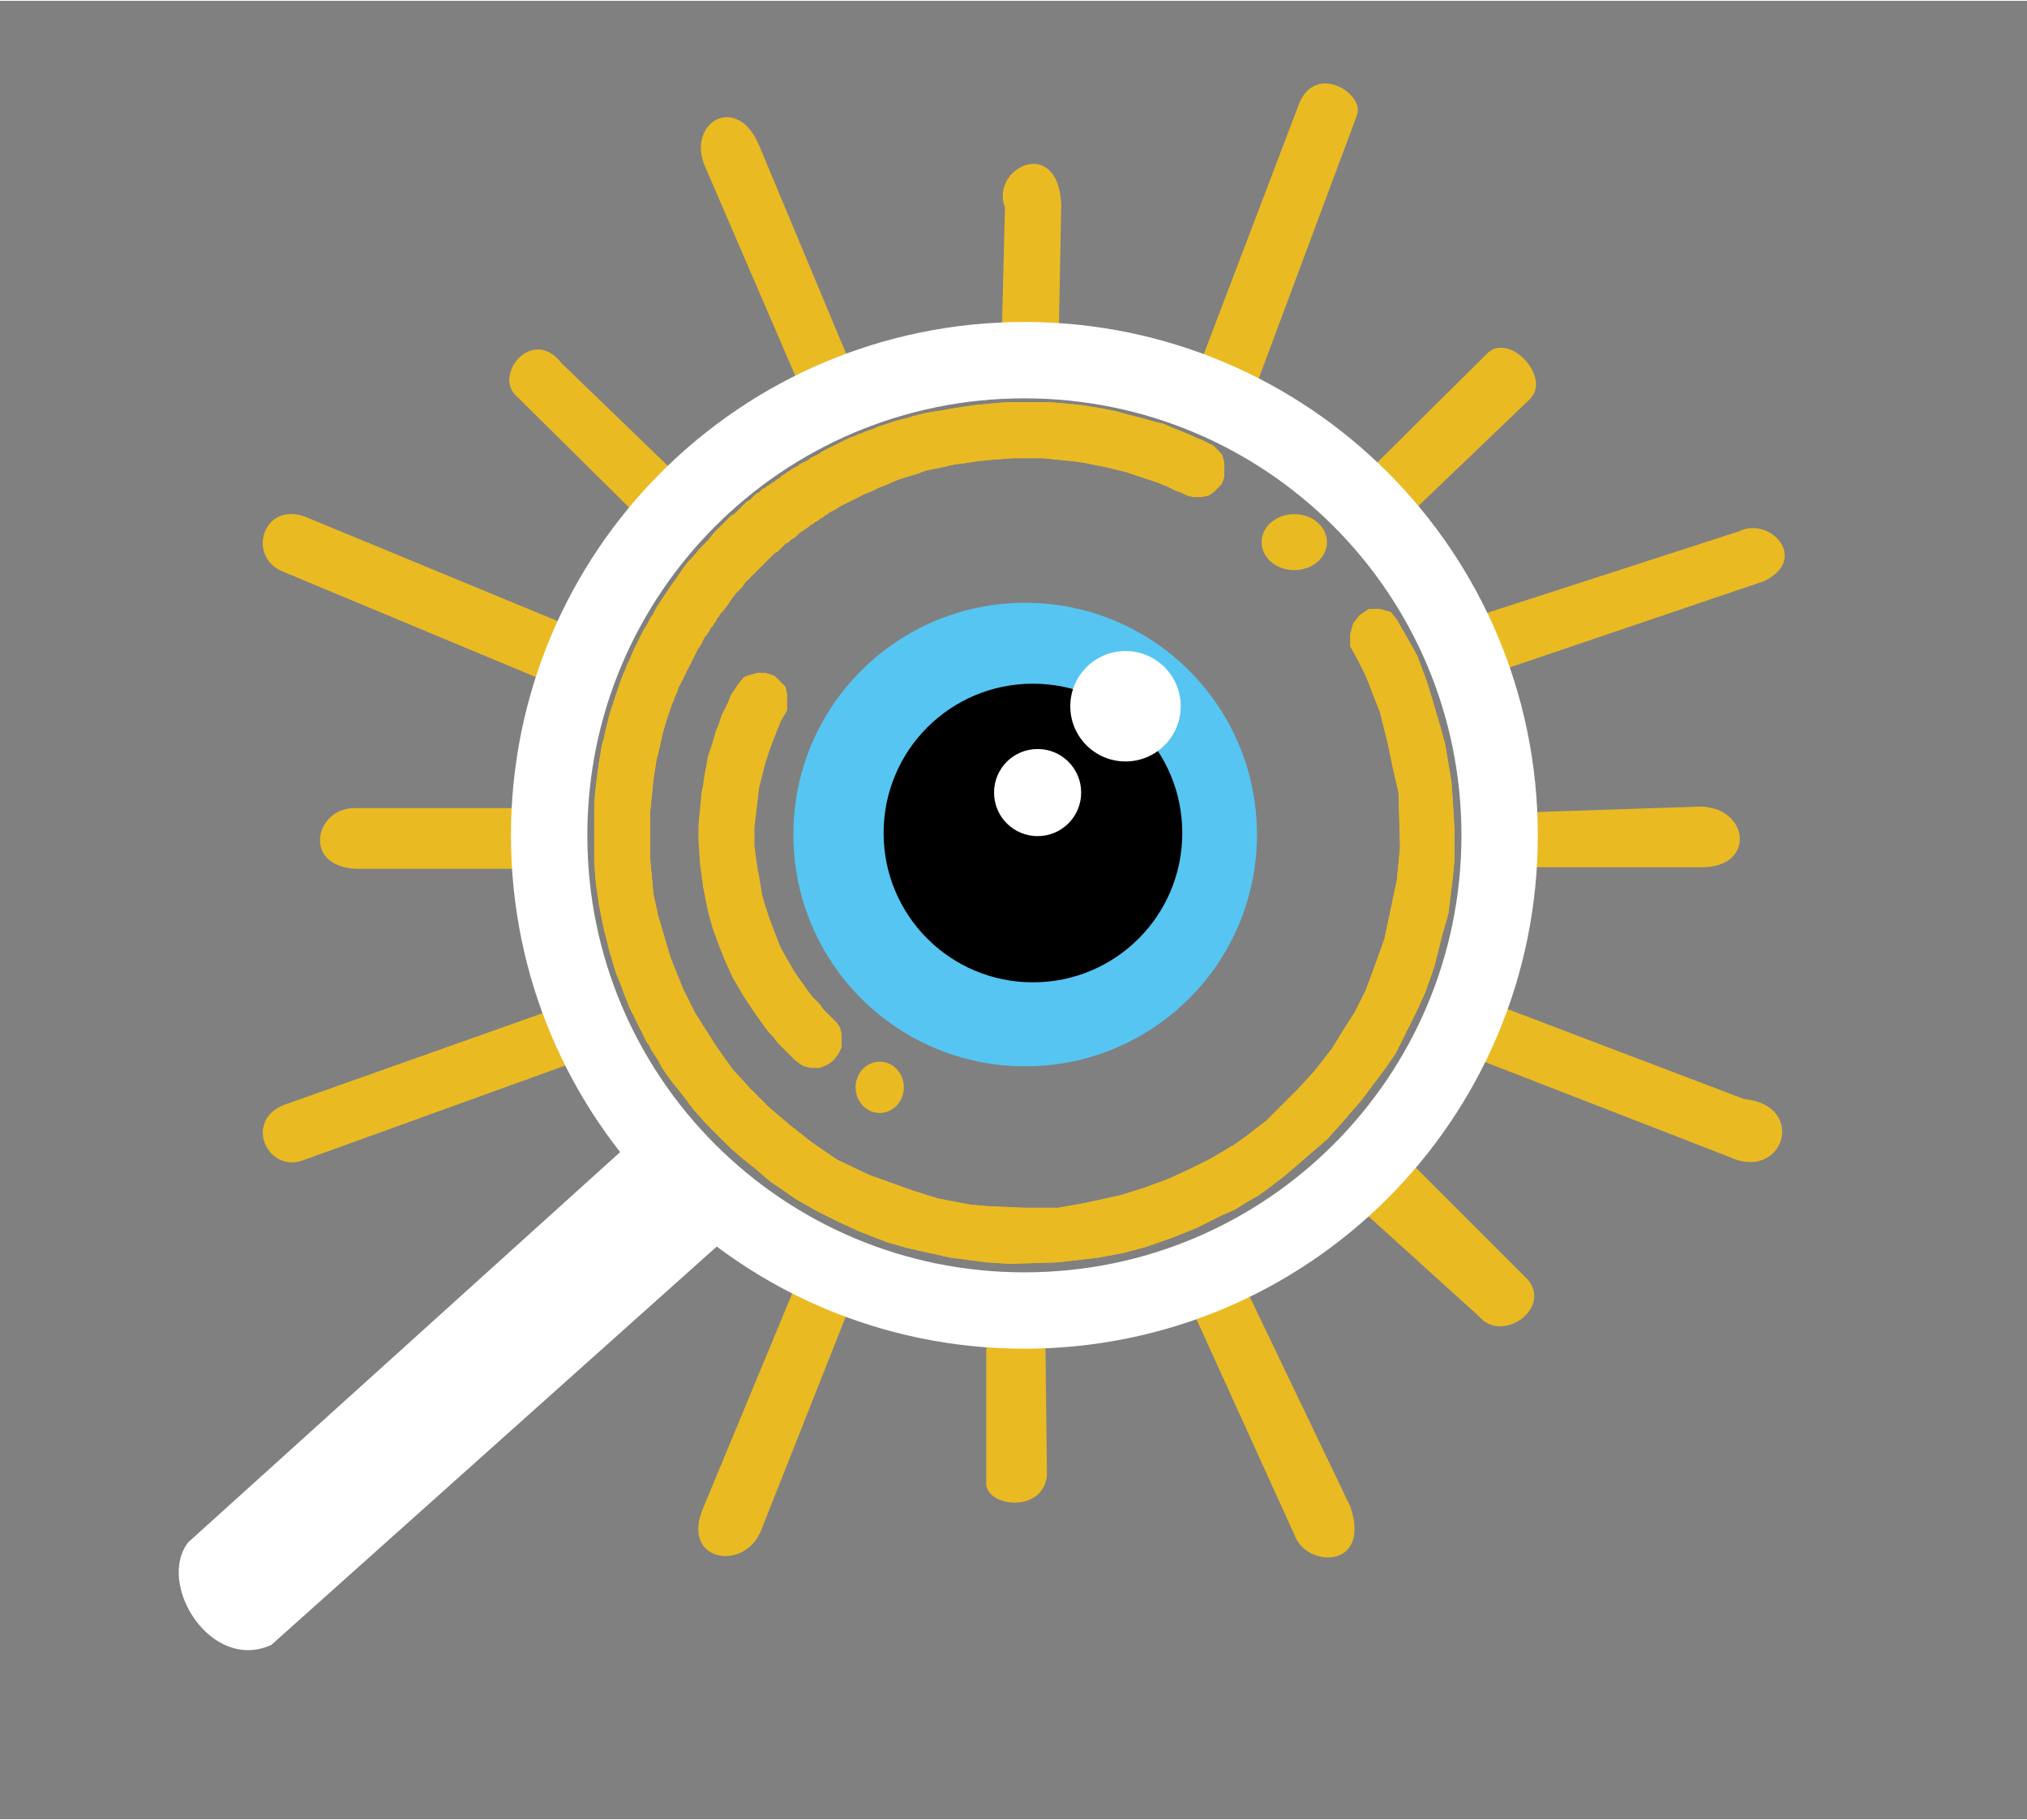 <svg xmlns="http://www.w3.org/2000/svg" viewBox="0 0 1303 1169" width="500" height="449"><rect x="0" y="0" width="1303" height="1169" fill="#808080" stroke="none"/><title>logoopm24 evdtv-02 (004)-svg-svg</title><style>		.s0 { fill: #eaba23 } 		.s1 { fill: #56c5f2 } 		.s2 { fill: #000000 } 		.s3 { fill: #ffffff } 		.s4 { fill: none;stroke: #ffffff;stroke-miterlimit:100;stroke-width: 49.1 } 	</style><path id="Relleno de color s&#xF3;lido 3" class="s0" d="m836 64c12-23.9 42.4-2.8 36 10l-66 177-37-11z"></path><path id="Capa 18" class="s1" d="m659 685c-82.4 0-149-66.6-149-149 0-82.4 66.6-149 149-149 82.4 0 149 66.6 149 149 0 82.4-66.6 149-149 149z"></path><path id="Capa 8" class="s0" d="m836 64l36 10-66 177-37-11zm44.5 237.6l75.2-74.6c14-14.7 41.5 14.6 28.1 28.7l-77.3 74.1z"></path><path id="Capa 17" class="s2" d="m664 631c-53.1 0-96-42.9-96-96 0-53.1 42.9-96 96-96 53.1 0 96 42.9 96 96 0 53.1-42.9 96-96 96z"></path><path id="Capa 9" class="s0" d="m1118 341l-176 57 12.1 36.1 180.1-61.1c29.2-14.6 3.2-41.7-16.2-32z"></path><path id="Capa 10" class="s0" d="m1093 518l-128.6 4.3-1.4 34.7h130c35.7 0.8 32-38.3 0-39z"></path><path id="Capa 20" class="s3" d="m723.5 489c-19.6 0-35.5-15.9-35.5-35.5 0-19.6 15.9-35.5 35.5-35.5 19.6 0 35.5 15.9 35.5 35.5 0 19.6-15.9 35.5-35.5 35.5z"></path><path id="Capa 11" class="s0" d="m958 644l-11.5 35.1 164.5 63.9c35.6 17.2 51.3-33.1 10-37z"></path><path id="Capa 19" class="s3" d="m667 537c-15.5 0-28-12.5-28-28 0-15.5 12.5-28 28-28 15.5 0 28 12.5 28 28 0 15.5-12.5 28-28 28z"></path><path id="Capa 12" class="s0" d="m907 747l75 75c15.8 18.8-16.5 41.2-31 24l-74-67z"></path><path id="Capa 13" class="s0" d="m764.3 837l33.7-15 70 146c13.8 40.5-28.6 39.7-36 18z"></path><path id="Capa 14" class="s0" d="m634 862l38-1 1 87c-2.6 25.3-40.7 20.1-39 4z"></path><path id="Capa 15" class="s0" d="m513 822l-61 147c-14.6 34.1 25.8 41.2 37 15l59-149z"></path><path id="Forma 3" class="s0" d="m832 366c-11.6 0-21-8-21-18 0-10 9.4-18 21-18 11.6 0 21 8 21 18 0 10-9.4 18-21 18z"></path><path id="Capa 2" fill-rule="evenodd" class="s0" d="m873 424l-5-9v-8l2-7 4-5 6-4h7l7 2 4 5 8 14 5 9 6 16 4 13 5 17 3 11 4 24 1 14 1 18v18l-1 11-3 24-4 14-5 20-6 17-6 13-13 26-7 10-15 20-7 8-6 7-9 10-14 12-8 7-6 5-9 7-7 5-7 4-8 5-9 4-16 8-15 6-17 6-15 4-16 3-26 3-31 1-15-1-23-3-27-6-14-4-18-7-13-6-14-7-14-8-10-7-6-4-8-7-10-8-7-6-16-16-8-9-6-8-8-10-3-4-4-6-2-4-4-6-2-4-1-1-11-22-4-10-1-3-4-10-1-3-2-7-1-3-4-16-3-15-2-14-1-13v-38l1-11 1-8 1-7 2-12 1-3 1-5 3-12 7-21 2-5 1-2 1-3 2-4 2-5 7-14 2-3 2-4 2-3 2-4 10-15 3-4 4-6 3-4 3-3 5-6 5-5 4-5 11-11 2-1 8-8 2-1 4-4 2-1 2-2 2-1 1-1 2-1 1-1 2-1 1-1 2-1 2-2 2-1 1-1 2-1 1-1 4-2 1-1 6-3 1-1 6-3 1-1 18-9 3-1 2-1 3-1 2-1 6-2 2-1 12-4 8-2 3-1 8-2 24-4 7-1 10-1 11-1h27l12 1 10 1 12 2 10 2 7 2 8 2 7 2 8 2 7 3 10 4 4 2 3 1 8 4 5 5 1 2 1 4v9l-1 3-1 2-5 5-3 2-5 1h-5l-4-1-4-2-3-1-6-3-3-1-2-1-21-7-12-3-15-3-7-1-20-2h-18l-14 1-10 1-6 1-8 1-9 2-10 2-5 2-7 2-6 2-7 3-5 2-4 2-5 2-16 8-3 2-4 2-1 1-2 1-1 1-2 1-1 1-2 1-1 1-2 1-1 1-6 4-3 3-2 1-2 2-2 1-5 5-2 1-19 19-2 3-4 4-3 4-2 3-3 4-2 2-1 2-1 1-1 2-2 3-1 1-1 2-2 3-1 1-3 6-1 1-13 26-1 3-1 2-1 3-1 2-4 12-2 7-2 9-2 8-2 13-2 20v31l2 22 3 14 8 27 8 20 8 16 14 22 10 14 11 12 13 13 13 11 14 11 16 11 21 10 28 10 16 5 21 4 12 1 23 1h21l17-3 23-5 16-5 16-6 13-6 14-7 15-9 7-5 13-10 20-20 11-12 11-14 8-13 7-11 7-14 7-19 5-14 8-38 2-21-1-35-3-13-4-19-5-20-4-10-3-8-3-7zm-362 257l-11-11-3-4-3-3-3-4-7-10-6-9-7-12-5-11-4-10-4-11-3-11-3-15-2-15-1-15v-10l2-21 1-5 1-7 1-5 1-6 3-9 2-7 2-5 2-6 4-8 2-5 4-6 4-5 2-1 7-2h5l6 2 7 7 1 5v10l-1 2-3 5-4 10-3 8-3 9-4 16-1 8-1 9-1 8v12l1 8 1 7 1 5 2 12 2 7 3 9 5 13 2 5 8 14 4 6 3 4 2 3 3 4 5 5 2 3 9 9 2 3 1 4v9l-2 4-3 4-4 3-5 2h-6l-4-1-2-1z"></path><path id="Relleno de color s&#xF3;lido 2" class="s0" d="m873 424l-5-9v-8l2-7 4-5 6-4h7l7 2 4 5 8 14 5 9 6 16 4 13 5 17 3 11 4 24 1 14 1 18v18l-1 11-3 24-4 14-5 20-6 17-6 13-7 14-6 12-7 10-15 20-7 8-6 7-9 10-7 6-7 6-8 7-6 5-9 7-7 5-7 4-8 5-9 4-16 8-15 6-17 6-15 4-16 3-26 3-31 1-15-1-23-3-27-6-14-4-18-7-13-6-14-7-7-4-7-4-10-7-6-4-8-7-10-8-7-6-8-8-8-8-8-9-6-8-4-5-4-5-3-4-2-3-2-3-2-4-2-3-2-3-1-2-1-2-1-1-1-2-2-4-2-4-1-2-2-4-1-2-2-4-2-5-2-5-1-3-2-5-2-5-1-3-2-7-1-3-1-4-1-4-1-4-1-4-1-5-2-10-2-14-1-13v-28-10l1-11 1-8 1-7 1-6 1-6 1-3 1-5 1-4 1-4 1-4 1-3 1-3 1-3 2-6 2-6 2-5 1-2 1-3 2-4 2-5 2-4 2-4 1-2 1-2 1-2 2-3 2-4 2-3 1-2 1-2 2-3 2-3 2-3 2-3 2-3 3-4 2-3 2-3 3-4 2-2 1-1 5-6 5-5 4-5 2-2 2-2 1-1 1-1 1-1 1-1 1-1 1-1 1-1 2-1 1-1 1-1 1-1 1-1 1-1 1-1 1-1 1-1 2-1 1-1 1-1 1-1 1-1 2-1 1-1 1-1 2-1 1-1 2-1 1-1 2-1 1-1 2-1 1-1 1-1 2-1 1-1 2-1 1-1 2-1 2-1 1-1 2-1 2-1 2-1 1-1 2-1 2-1 2-1 1-1 2-1 2-1 2-1 2-1 2-1 2-1 2-1 2-1 2-1 3-1 2-1 3-1 2-1 3-1 3-1 2-1 3-1 3-1 3-1 3-1 4-1 4-1 3-1 4-1 4-1 6-1 6-1 6-1 6-1 7-1 10-1 11-1h8 10 9l12 1 10 1 12 2 10 2 7 2 8 2 7 2 8 2 7 3 5 2 5 2 4 2 3 1 4 2 4 2 2 2 3 3 1 2 1 4v9l-1 3-1 2-2 2-1 1-1 1-1 1-3 2-5 1h-5l-4-1-2-1-2-1-3-1-2-1-4-2-3-1-2-1-3-1-3-1-3-1-3-1-3-1-3-1-3-1-4-1-4-1-4-1-5-1-5-1-5-1-7-1-10-1-10-1h-18l-14 1-10 1-6 1-8 1-9 2-10 2-5 2-7 2-6 2-7 3-5 2-4 2-5 2-4 2-4 2-4 2-4 2-3 2-2 1-2 1-1 1-2 1-1 1-2 1-1 1-2 1-1 1-2 1-1 1-3 2-3 2-1 1-1 1-1 1-2 1-1 1-1 1-2 1-1 1-1 1-1 1-1 1-1 1-2 1-1 1-1 1-1 1-1 1-3 3-4 4-3 3-3 3-2 2-2 3-2 2-2 2-3 4-2 3-3 4-2 2-1 2-1 1-1 2-2 3-1 1-1 2-2 3-1 1-1 2-1 2-1 2-1 1-1 2-1 2-1 2-1 2-1 2-1 2-1 2-1 2-1 2-1 2-1 2-1 2-1 2-1 3-1 2-1 3-1 2-1 3-1 3-1 3-1 3-2 7-2 9-2 8-2 13-2 20v31l2 22 3 14 8 27 8 20 8 16 14 22 10 14 11 12 13 13 13 11 14 11 16 11 21 10 28 10 16 5 21 4 12 1 23 1h21l17-3 23-5 16-5 16-6 13-6 14-7 15-9 7-5 13-10 4-4 5-5 7-7 4-4 11-12 11-14 8-13 7-11 7-14 7-19 5-14 8-38 2-21-1-35-3-13-4-19-5-20-4-10-3-8-3-7z"></path><path id="Forma 2" class="s0" d="m565.5 715c-8.6 0-15.5-7.4-15.5-16.5 0-9.1 6.9-16.5 15.5-16.5 8.6 0 15.5 7.4 15.5 16.5 0 9.1-6.9 16.5-15.5 16.5z"></path><path id="Relleno de color s&#xF3;lido 1" class="s3" d="m432 710l-311 281c-20.6 26.5 14.2 83.7 53.4 66l318.6-285z"></path><path id="Forma 4" fill-rule="evenodd" class="s0" d="m229 519c-26.3-1.1-35.5 37.5 0 39h132v-39zm156 119l-203 72c-25.8 10.9-9.3 44.8 14 35l202.5-73.2z"></path><path id="Capa 3" class="s0" d="m197 332c-27.7-11.1-39 25.4-15 35l175 73 19-34z"></path><path id="Capa 4" class="s0" d="m332.5 254.6c-16.2-13.7 9.8-46 28.5-21.6l86 83-27.2 24.9z"></path><path id="Capa 5" class="s0" d="m646 133c-9.8-25.7 34.1-46.9 36.2-2.1l-2.1 108.7-36.7-1.7z"></path><path id="Capa 6" class="s0" d="m453 106c-11.6-27.9 20.8-47.1 35-13l66.7 159.7-33 12.6z"></path><path id="Forma 1" fill-rule="evenodd" class="s4" d="m658.5 842c-168.9 0-305.5-136.6-305.5-305.5 0-168.9 136.6-305.5 305.5-305.5 168.9 0 305.5 136.6 305.5 305.5 0 168.9-136.6 305.5-305.5 305.5z"></path></svg>